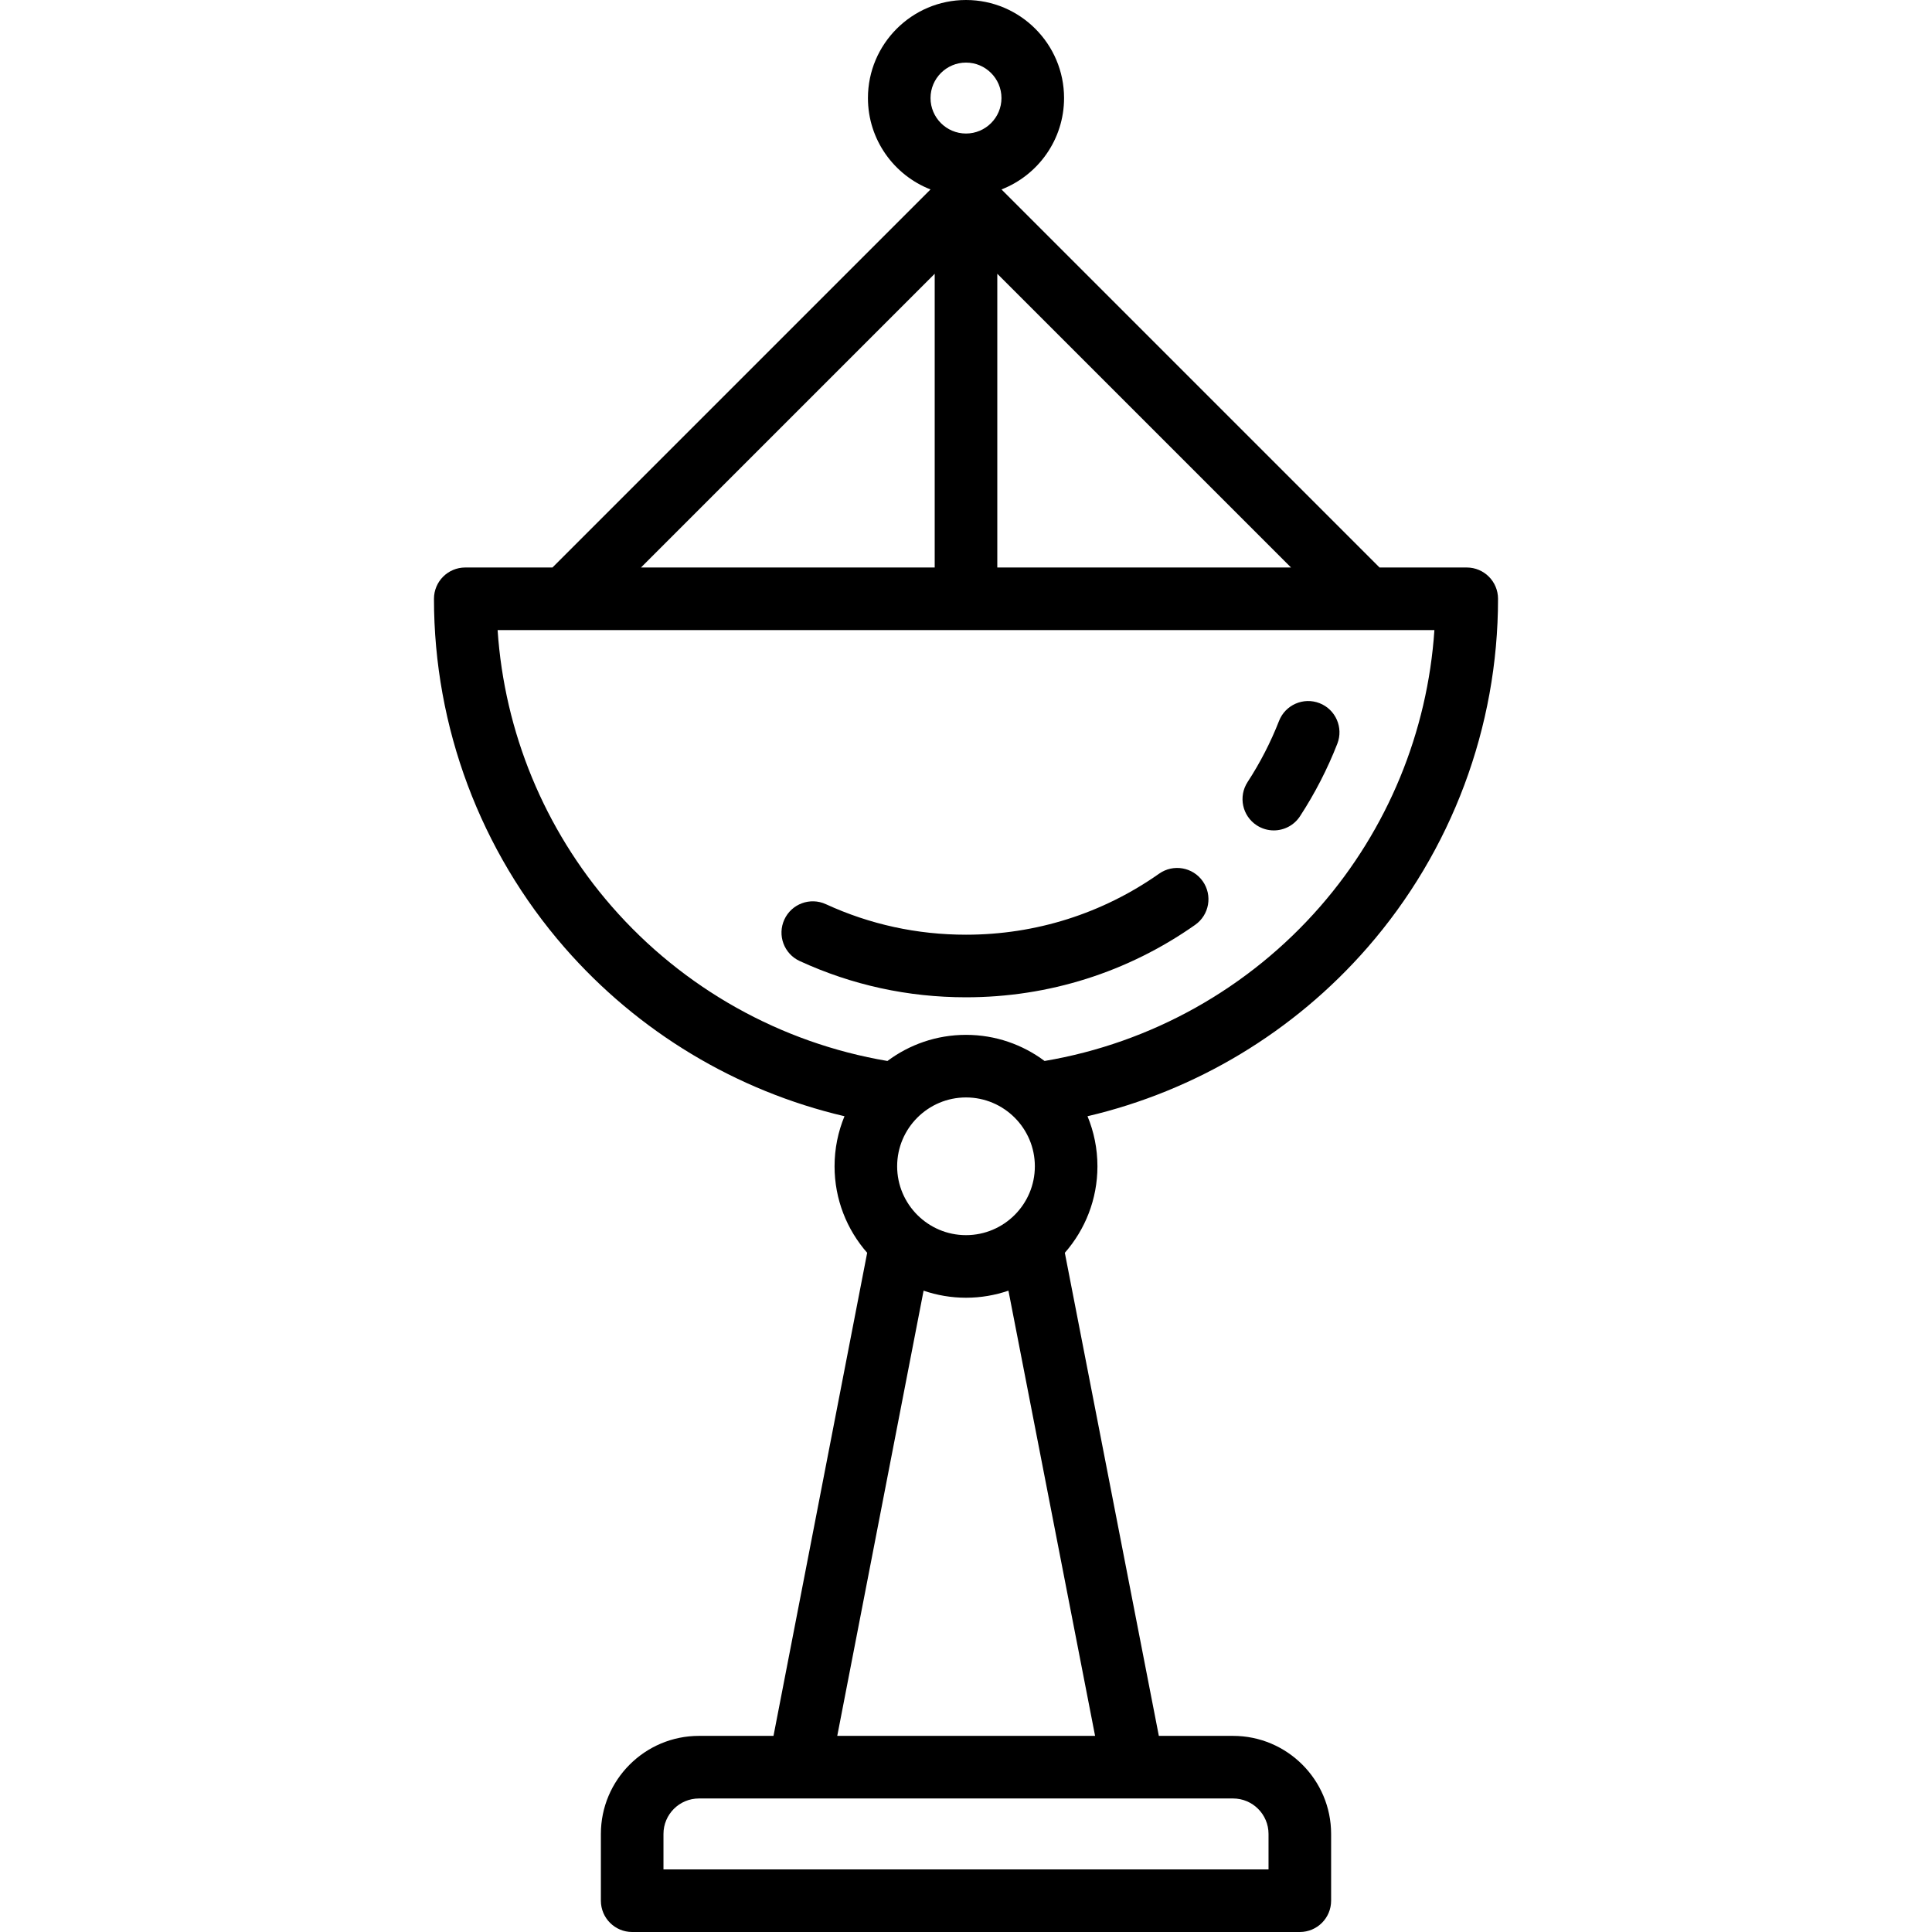 <?xml version="1.0" encoding="iso-8859-1"?>
<!-- Generator: Adobe Illustrator 19.0.0, SVG Export Plug-In . SVG Version: 6.00 Build 0)  -->
<svg version="1.1" id="Capa_1" xmlns="http://www.w3.org/2000/svg" xmlns:xlink="http://www.w3.org/1999/xlink" x="0px" y="0px"
	 viewBox="0 0 463 463" style="enable-background:new 0 0 463 463;" xml:space="preserve">
<g>
	<path d="M316.229,168.516c-3.857-1.505-8.208,0.399-9.714,4.258c-1.993,5.103-4.527,10.026-7.53,14.632
		c-2.262,3.47-1.283,8.117,2.187,10.379c1.264,0.824,2.685,1.219,4.089,1.219c2.45,0,4.852-1.199,6.29-3.404
		c3.563-5.466,6.57-11.31,8.937-17.368C321.994,174.372,320.087,170.022,316.229,168.516z"/>
	<path d="M277.787,209.371C264.195,218.941,248.189,224,231.5,224c-11.723,0-23.023-2.462-33.584-7.316
		c-3.764-1.729-8.217-0.08-9.947,3.682c-1.73,3.764-0.082,8.218,3.682,9.947C204.191,236.077,217.599,239,231.5,239
		c19.797,0,38.789-6.005,54.922-17.365c3.387-2.385,4.199-7.063,1.814-10.45S281.174,206.985,277.787,209.371z"/>
	<path d="M351.5,136h-20.893l-90.6-90.6C248.771,41.984,255,33.458,255,23.5C255,10.542,244.458,0,231.5,0S208,10.542,208,23.5
		c0,9.958,6.229,18.484,14.993,21.9l-90.6,90.6H111.5c-4.142,0-7.5,3.357-7.5,7.5c0,30.74,11.108,60.417,31.279,83.563
		c17.65,20.253,41.185,34.369,67.1,40.44c-1.53,3.7-2.379,7.75-2.379,11.996c0,7.935,2.955,15.188,7.815,20.733L185.367,416H167.5
		c-12.958,0-23.5,10.542-23.5,23.5v16c0,4.143,3.358,7.5,7.5,7.5h160c4.142,0,7.5-3.357,7.5-7.5v-16c0-12.958-10.542-23.5-23.5-23.5
		h-17.784l-22.53-115.768c4.859-5.545,7.814-12.798,7.814-20.732c0-4.246-0.849-8.296-2.379-11.996
		c25.911-6.07,49.444-20.184,67.094-40.433C347.889,203.924,359,174.244,359,143.5C359,139.357,355.642,136,351.5,136z M309.393,136
		H239V65.607L309.393,136z M231.5,15c4.687,0,8.5,3.813,8.5,8.5s-3.813,8.5-8.5,8.5s-8.5-3.813-8.5-8.5S226.813,15,231.5,15z
		 M224,65.607V136h-70.393L224,65.607z M248,279.5c0,9.098-7.402,16.5-16.5,16.5s-16.5-7.402-16.5-16.5s7.402-16.5,16.5-16.5
		S248,270.402,248,279.5z M304,439.5v8.5H159v-8.5c0-4.687,3.813-8.5,8.5-8.5h128C300.187,431,304,434.813,304,439.5z M200.646,416
		l20.689-106.693c3.192,1.092,6.609,1.693,10.165,1.693c3.559,0,6.977-0.602,10.17-1.694L262.435,416H200.646z M316.406,217.215
		c-17.125,19.648-40.523,32.729-66.078,37.046C245.072,250.33,238.553,248,231.5,248c-7.053,0-13.573,2.331-18.829,6.262
		c-25.557-4.319-48.958-17.402-66.083-37.053c-16.144-18.525-25.707-41.796-27.337-66.209H343.75
		C342.118,175.416,332.554,198.688,316.406,217.215z"/>
</g>
<g>
</g>
<g>
</g>
<g>
</g>
<g>
</g>
<g>
</g>
<g>
</g>
<g>
</g>
<g>
</g>
<g>
</g>
<g>
</g>
<g>
</g>
<g>
</g>
<g>
</g>
<g>
</g>
<g>
</g>
</svg>
